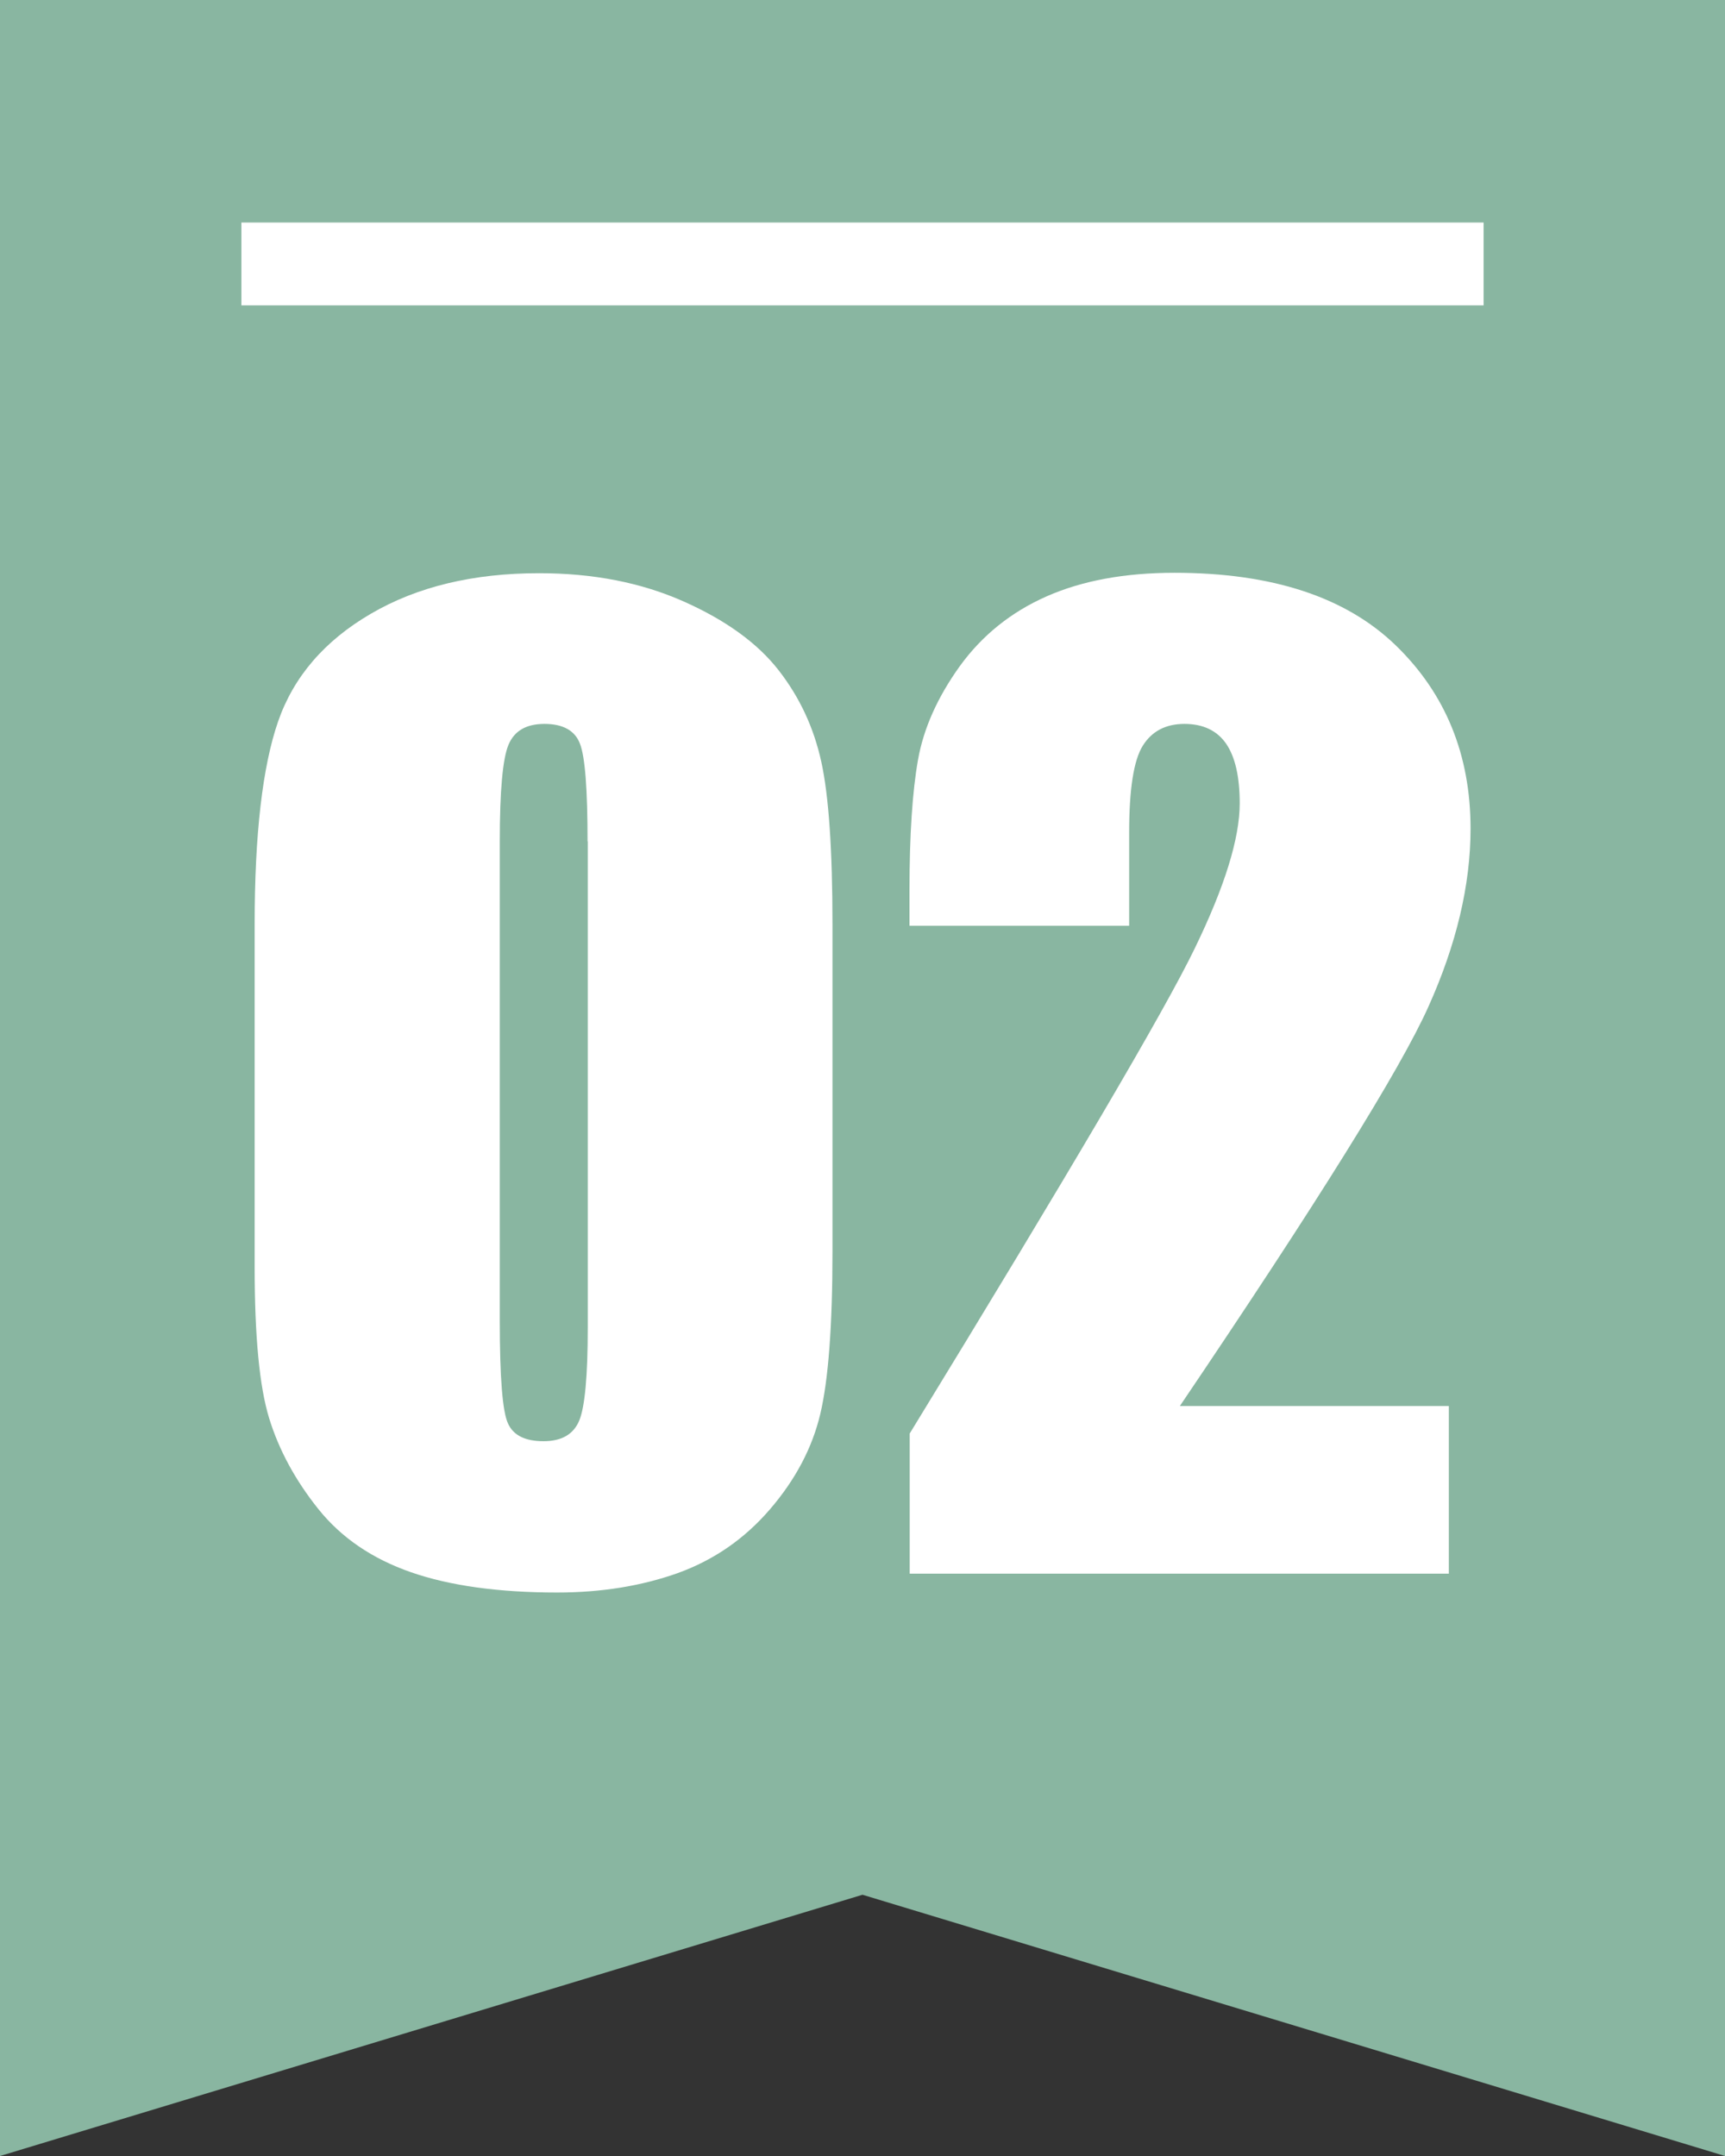 <?xml version="1.0" encoding="UTF-8"?>
<svg xmlns="http://www.w3.org/2000/svg" viewBox="0 0 83.32 104.15">
  <rect x="0" y="0" width="83.32" height="104.15" fill="#333333" stroke="none"/>
  <defs>
    <style>
      .cls-1 {
        fill: #89b6a1;
      }

      .cls-1, .cls-2 {
        stroke-width: 0px;
      }

      .cls-2 {
        fill: #fff;
      }
    </style>
  </defs>
  <g id="_レイヤー_1" data-name="レイヤー 1">
    <polygon class="cls-1" points="41.66 0 0 0 0 104.15 41.66 91.53 83.32 104.15 83.32 0 41.66 0"/>
    <rect class="cls-2" x="11.66" y="10.75" width="60" height="4"/>
  </g>
  <g id="_02" data-name="02">
    <g>
      <path class="cls-2" d="M40.21,44.64v15.82c0,3.59-.2,6.21-.59,7.85-.39,1.64-1.2,3.17-2.43,4.6-1.23,1.43-2.71,2.45-4.45,3.08-1.74.62-3.68.94-5.83.94-2.83,0-5.19-.33-7.06-.98s-3.37-1.67-4.48-3.06c-1.11-1.39-1.9-2.85-2.37-4.38-.47-1.53-.7-3.97-.7-7.31v-16.55c0-4.35.38-7.62,1.13-9.79.75-2.17,2.25-3.91,4.48-5.21,2.24-1.31,4.95-1.96,8.13-1.96,2.6,0,4.92.45,6.97,1.36,2.05.91,3.58,2.02,4.6,3.33,1.02,1.31,1.7,2.78,2.06,4.42s.54,4.26.54,7.85ZM28.38,40.65c0-2.52-.12-4.1-.37-4.73-.24-.63-.82-.95-1.71-.95s-1.46.34-1.74,1.01c-.28.67-.42,2.23-.42,4.67v23.14c0,2.75.13,4.41.4,4.98.26.57.83.85,1.71.85s1.45-.33,1.73-1c.27-.66.41-2.16.41-4.48v-23.5Z"/>
      <path class="cls-2" d="M69.98,67.93v8.09h-26.04v-6.77c7.72-12.62,12.31-20.42,13.76-23.42,1.46-3,2.18-5.34,2.18-7.02,0-1.29-.22-2.25-.66-2.89-.44-.63-1.11-.95-2.01-.95s-1.57.35-2.01,1.05c-.44.7-.66,2.1-.66,4.19v4.51h-10.61v-1.73c0-2.66.14-4.75.41-6.28.27-1.53.95-3.04,2.02-4.53,1.07-1.48,2.47-2.61,4.19-3.37s3.78-1.14,6.18-1.14c4.71,0,8.27,1.17,10.68,3.5,2.41,2.33,3.62,5.29,3.62,8.86,0,2.71-.68,5.59-2.04,8.61-1.36,3.03-5.36,9.45-12,19.28h12.98Z"/>
    </g>
  </g>
</svg>